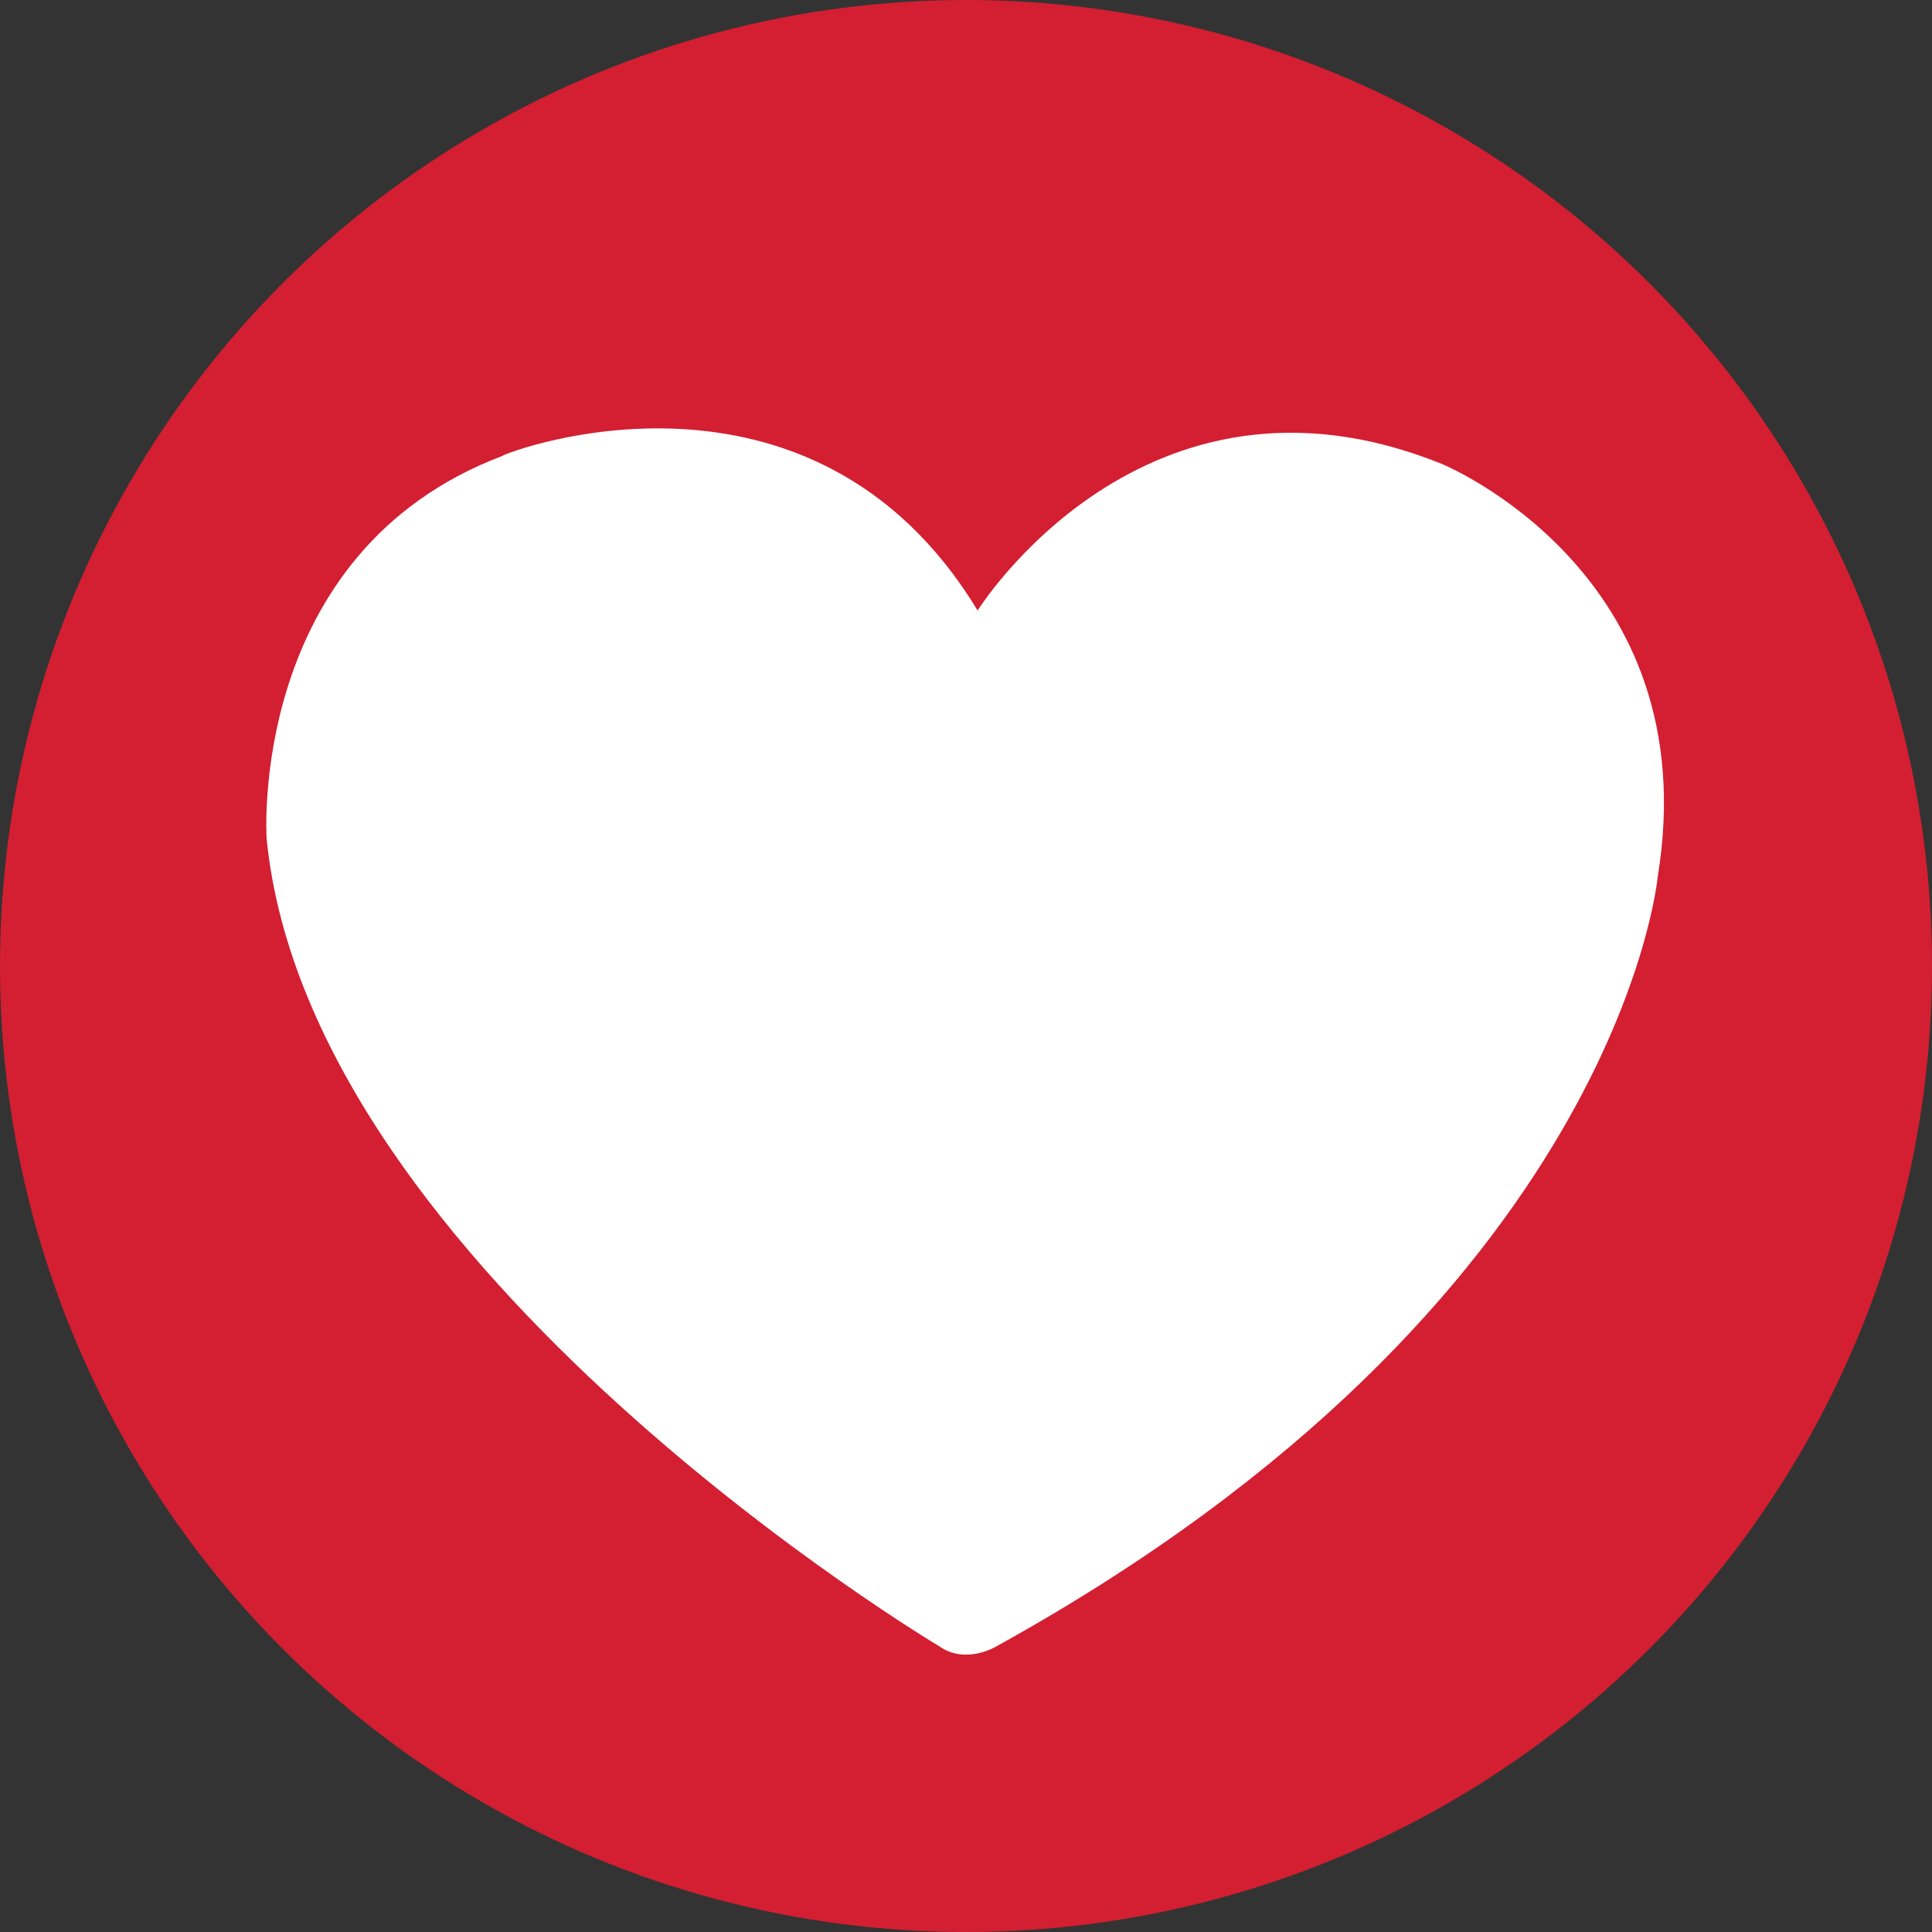 <?xml version="1.0" encoding="utf-8"?>
<!-- Generator: Adobe Illustrator 24.0.2, SVG Export Plug-In . SVG Version: 6.00 Build 0)  -->
<svg version="1.1" id="Capa_1" xmlns="http://www.w3.org/2000/svg" xmlns:xlink="http://www.w3.org/1999/xlink" x="0px" y="0px"
	 viewBox="0 0 50 50" style="enable-background:new 0 0 50 50;" xml:space="preserve">
<rect x="0" y="0" width="50" height="50" fill="#333333" stroke="none"/>
<style type="text/css">
	.st0{fill:#D31F31;}
	.st1{fill:#FFFFFF;}
</style>
<g>
	<circle class="st0" cx="25" cy="25" r="25"/>
	<path class="st1" d="M25.3,15.8c0,0,4.3-6.9,12-3.8c0,0,6.9,2.8,5.6,10.7c0,0-1,11-17.1,19.9c0,0-0.8,0.5-1.5,0
		c0,0-16.3-9.7-17.4-20.9c0,0-0.5-7.4,6.1-9.9C13.1,11.7,21,8.7,25.3,15.8z"/>
</g>
</svg>

